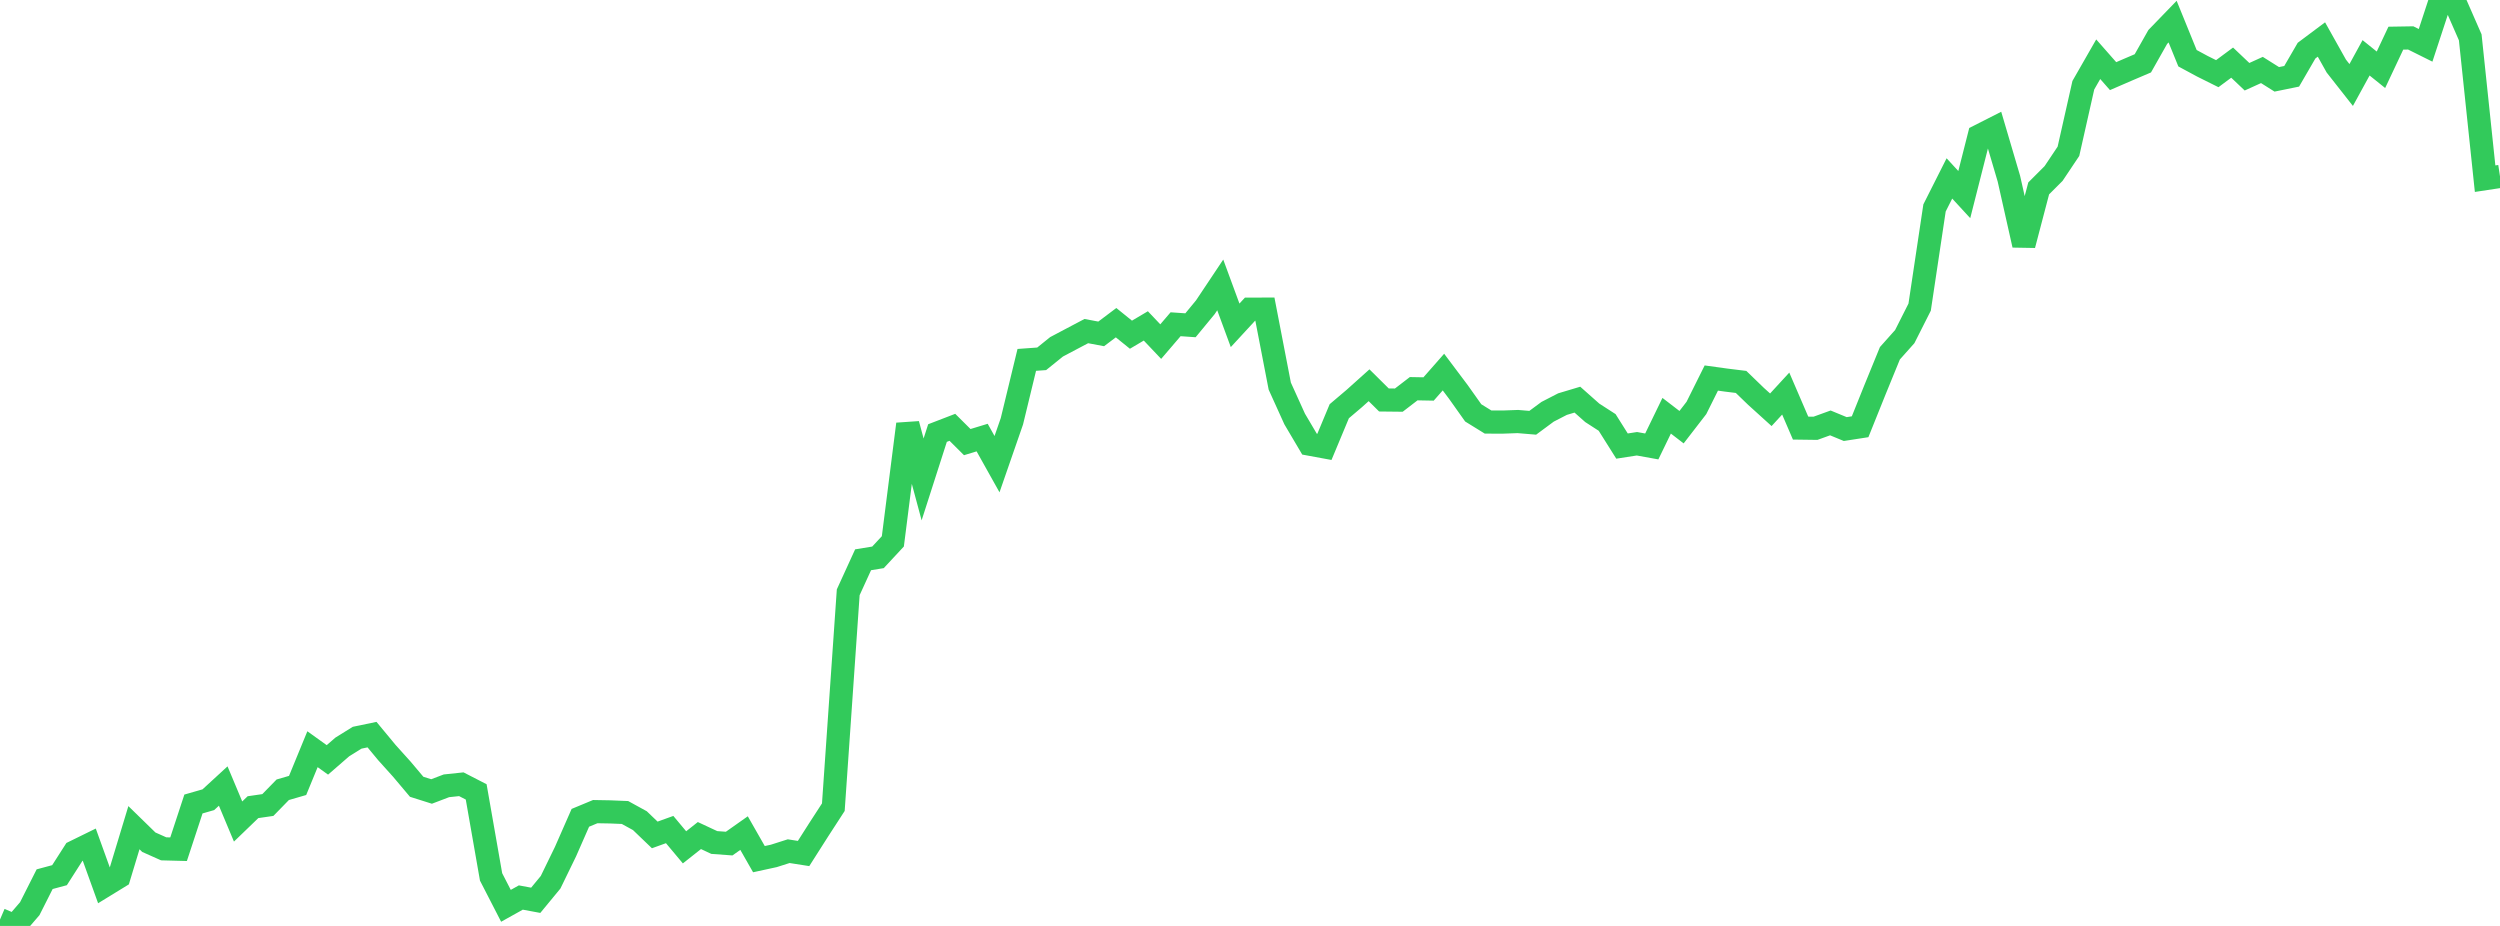 <?xml version="1.0" standalone="no"?>
<!DOCTYPE svg PUBLIC "-//W3C//DTD SVG 1.1//EN" "http://www.w3.org/Graphics/SVG/1.1/DTD/svg11.dtd">

<svg width="135" height="50" viewBox="0 0 135 50" preserveAspectRatio="none" 
  xmlns="http://www.w3.org/2000/svg"
  xmlns:xlink="http://www.w3.org/1999/xlink">


<polyline points="0.0, 49.655 0.804, 50.0 1.607, 49.069 2.411, 47.476 3.214, 47.26 4.018, 46.004 4.821, 45.61 5.625, 47.841 6.429, 47.348 7.232, 44.695 8.036, 45.479 8.839, 45.837 9.643, 45.858 10.446, 43.416 11.25, 43.185 12.054, 42.446 12.857, 44.362 13.661, 43.587 14.464, 43.471 15.268, 42.647 16.071, 42.414 16.875, 40.457 17.679, 41.034 18.482, 40.337 19.286, 39.837 20.089, 39.67 20.893, 40.64 21.696, 41.532 22.5, 42.486 23.304, 42.74 24.107, 42.434 24.911, 42.349 25.714, 42.762 26.518, 47.353 27.321, 48.914 28.125, 48.466 28.929, 48.616 29.732, 47.642 30.536, 45.99 31.339, 44.162 32.143, 43.828 32.946, 43.842 33.75, 43.875 34.554, 44.316 35.357, 45.086 36.161, 44.796 36.964, 45.756 37.768, 45.12 38.571, 45.495 39.375, 45.554 40.179, 44.987 40.982, 46.394 41.786, 46.219 42.589, 45.963 43.393, 46.089 44.196, 44.828 45.0, 43.588 45.804, 31.984 46.607, 30.228 47.411, 30.097 48.214, 29.233 49.018, 22.901 49.821, 25.889 50.625, 23.385 51.429, 23.075 52.232, 23.874 53.036, 23.629 53.839, 25.065 54.643, 22.748 55.446, 19.434 56.25, 19.376 57.054, 18.728 57.857, 18.303 58.661, 17.879 59.464, 18.03 60.268, 17.425 61.071, 18.074 61.875, 17.599 62.679, 18.447 63.482, 17.509 64.286, 17.565 65.089, 16.591 65.893, 15.386 66.696, 17.568 67.5, 16.696 68.304, 16.693 69.107, 20.849 69.911, 22.624 70.714, 23.984 71.518, 24.132 72.321, 22.206 73.125, 21.524 73.929, 20.803 74.732, 21.598 75.536, 21.607 76.339, 20.99 77.143, 21.005 77.946, 20.092 78.75, 21.162 79.554, 22.295 80.357, 22.791 81.161, 22.792 81.964, 22.763 82.768, 22.83 83.571, 22.236 84.375, 21.822 85.179, 21.581 85.982, 22.293 86.786, 22.812 87.589, 24.088 88.393, 23.963 89.196, 24.108 90.0, 22.45 90.804, 23.068 91.607, 22.028 92.411, 20.414 93.214, 20.525 94.018, 20.624 94.821, 21.4 95.625, 22.128 96.429, 21.253 97.232, 23.117 98.036, 23.128 98.839, 22.837 99.643, 23.169 100.446, 23.045 101.25, 21.044 102.054, 19.077 102.857, 18.176 103.661, 16.585 104.464, 11.229 105.268, 9.635 106.071, 10.508 106.875, 7.34 107.679, 6.932 108.482, 9.655 109.286, 13.233 110.089, 10.174 110.893, 9.37 111.696, 8.169 112.5, 4.602 113.304, 3.198 114.107, 4.111 114.911, 3.763 115.714, 3.42 116.518, 1.997 117.321, 1.167 118.125, 3.144 118.929, 3.578 119.732, 3.978 120.536, 3.382 121.339, 4.144 122.143, 3.779 122.946, 4.284 123.75, 4.12 124.554, 2.734 125.357, 2.133 126.161, 3.568 126.964, 4.59 127.768, 3.122 128.571, 3.768 129.375, 2.061 130.179, 2.048 130.982, 2.448 131.786, 0.0 132.589, 0.18 133.393, 2.017 134.196, 9.649 135.0, 9.527" fill="none" stroke="#32ca5b" stroke-width="1.25"/>

</svg>